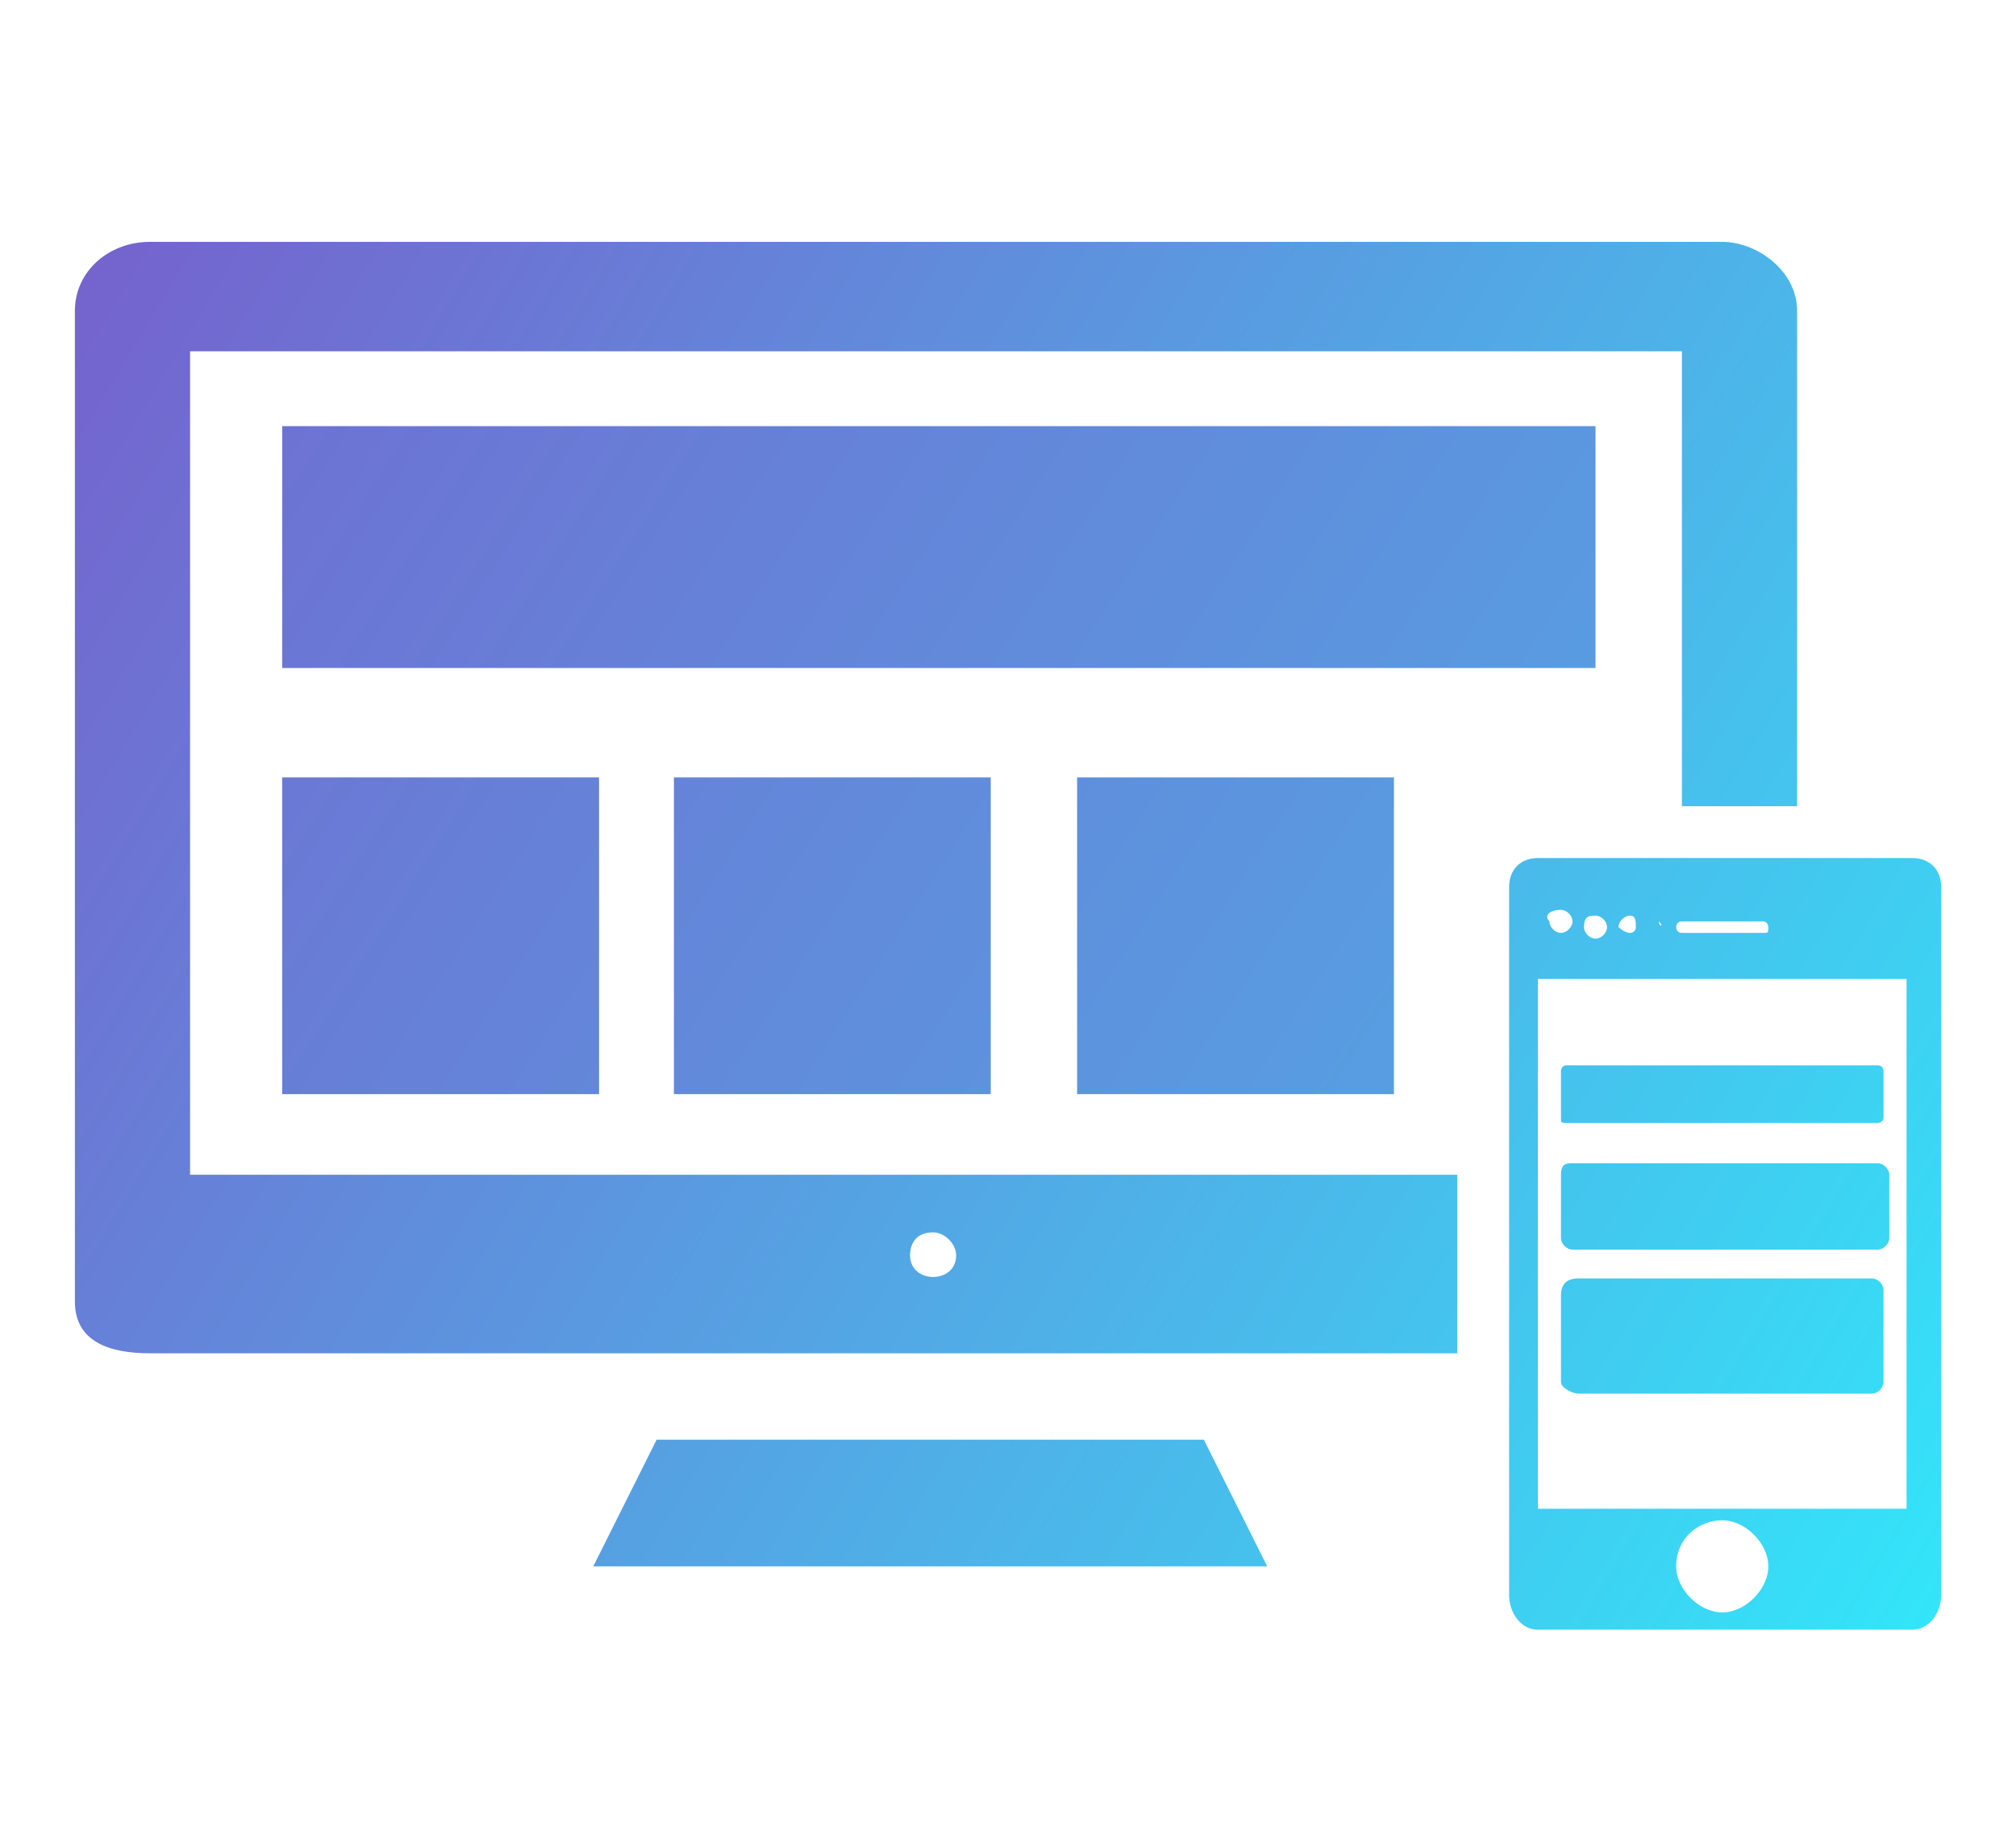<?xml version="1.0" encoding="utf-8"?>
<!-- Generator: Adobe Illustrator 24.2.1, SVG Export Plug-In . SVG Version: 6.00 Build 0)  -->
<svg version="1.1" id="Calque_1" xmlns="http://www.w3.org/2000/svg" xmlns:xlink="http://www.w3.org/1999/xlink" x="0px" y="0px"
	 viewBox="0 0 35 32" style="enable-background:new 0 0 35 32;" xml:space="preserve">
<style type="text/css">
	.st0{fill:url(#SVGID_1_);}
	.st1{fill:url(#SVGID_2_);}
	.st2{fill:url(#SVGID_3_);}
	.st3{fill:url(#SVGID_4_);}
	.st4{fill:url(#SVGID_5_);}
	.st5{fill:url(#SVGID_6_);}
	.st6{fill:url(#SVGID_7_);}
	.st7{fill:url(#SVGID_8_);}
	.st8{fill:url(#SVGID_9_);}
	.st9{fill:url(#SVGID_10_);}
</style>
<g>
	<g>
		<linearGradient id="SVGID_1_" gradientUnits="userSpaceOnUse" x1="-4.227" y1="1.646" x2="39.493" y2="27.863">
			<stop  offset="3.030300e-02" style="stop-color:#7C55C9"/>
			<stop  offset="0.272" style="stop-color:#6A79D5"/>
			<stop  offset="0.806" style="stop-color:#3CD4F3"/>
			<stop  offset="1" style="stop-color:#2AF6FF"/>
		</linearGradient>
		<path class="st0" d="M3.3,6.1h25.9V14h2V5.4c0-0.7-0.7-1.2-1.3-1.2H2.6c-0.7,0-1.3,0.5-1.3,1.2v17.2c0,0.7,0.6,0.9,1.3,0.9h22.7
			v-3.1h-22V6.1z M16.2,21.4c0.2,0,0.4,0.2,0.4,0.4c0,0.5-0.8,0.5-0.8,0C15.8,21.6,15.9,21.4,16.2,21.4z"/>
		<linearGradient id="SVGID_2_" gradientUnits="userSpaceOnUse" x1="-9.757" y1="10.869" x2="33.962" y2="37.086">
			<stop  offset="3.030300e-02" style="stop-color:#7C55C9"/>
			<stop  offset="0.272" style="stop-color:#6A79D5"/>
			<stop  offset="0.806" style="stop-color:#3CD4F3"/>
			<stop  offset="1" style="stop-color:#2AF6FF"/>
		</linearGradient>
		<polygon class="st1" points="20.2,25 12.1,25 11.4,25 10.3,27.2 13.2,27.2 19.1,27.2 22,27.2 20.9,25 		"/>
		<linearGradient id="SVGID_3_" gradientUnits="userSpaceOnUse" x1="-2.86" y1="-0.633" x2="40.86" y2="25.583">
			<stop  offset="3.030300e-02" style="stop-color:#7C55C9"/>
			<stop  offset="0.272" style="stop-color:#6A79D5"/>
			<stop  offset="0.806" style="stop-color:#3CD4F3"/>
			<stop  offset="1" style="stop-color:#2AF6FF"/>
		</linearGradient>
		<path class="st2" d="M27.2,19.5h5.4c0,0,0.1,0,0.1-0.1v-0.8c0,0,0-0.1-0.1-0.1h-5.4c-0.1,0-0.1,0.1-0.1,0.1v0.8
			C27.1,19.5,27.1,19.5,27.2,19.5z"/>
		<linearGradient id="SVGID_4_" gradientUnits="userSpaceOnUse" x1="-4.699" y1="2.434" x2="39.021" y2="28.65">
			<stop  offset="3.030300e-02" style="stop-color:#7C55C9"/>
			<stop  offset="0.272" style="stop-color:#6A79D5"/>
			<stop  offset="0.806" style="stop-color:#3CD4F3"/>
			<stop  offset="1" style="stop-color:#2AF6FF"/>
		</linearGradient>
		<path class="st3" d="M27.4,24.2h5.1c0.1,0,0.2-0.1,0.2-0.2v-1.6c0-0.1-0.1-0.2-0.2-0.2h-5.1c-0.2,0-0.3,0.1-0.3,0.3V24
			C27.1,24.1,27.3,24.2,27.4,24.2z"/>
		<linearGradient id="SVGID_5_" gradientUnits="userSpaceOnUse" x1="-3.983" y1="1.24" x2="39.736" y2="27.457">
			<stop  offset="3.030300e-02" style="stop-color:#7C55C9"/>
			<stop  offset="0.272" style="stop-color:#6A79D5"/>
			<stop  offset="0.806" style="stop-color:#3CD4F3"/>
			<stop  offset="1" style="stop-color:#2AF6FF"/>
		</linearGradient>
		<path class="st4" d="M33.2,14.9h-6.5c-0.3,0-0.5,0.2-0.5,0.5v12.3c0,0.3,0.2,0.6,0.5,0.6h6.5c0.3,0,0.5-0.3,0.5-0.6V15.4
			C33.7,15.1,33.5,14.9,33.2,14.9z M29.2,16h1.4c0.1,0,0.1,0.1,0.1,0.1c0,0.1,0,0.1-0.1,0.1h-1.4c-0.1,0-0.1-0.1-0.1-0.1
			S29.1,16,29.2,16z M28.8,16C28.9,16.1,28.8,16.1,28.8,16C28.7,16.1,28.7,16.1,28.8,16z M28.3,15.9c0.1,0,0.1,0.1,0.1,0.2
			c0,0.1-0.1,0.1-0.1,0.1c-0.1,0-0.2-0.1-0.2-0.1C28.1,16,28.2,15.9,28.3,15.9z M27.7,15.9c0.1,0,0.2,0.1,0.2,0.2
			c0,0.1-0.1,0.2-0.2,0.2c-0.1,0-0.2-0.1-0.2-0.2C27.5,15.9,27.6,15.9,27.7,15.9z M27.1,15.8c0.1,0,0.2,0.1,0.2,0.2
			s-0.1,0.2-0.2,0.2c-0.1,0-0.2-0.1-0.2-0.2C26.8,15.9,26.9,15.8,27.1,15.8z M29.9,28c-0.4,0-0.8-0.4-0.8-0.8c0-0.5,0.4-0.8,0.8-0.8
			c0.4,0,0.8,0.4,0.8,0.8C30.7,27.6,30.3,28,29.9,28z M33.1,26.2h-6.4V17h6.4V26.2z"/>
		<linearGradient id="SVGID_6_" gradientUnits="userSpaceOnUse" x1="-3.702" y1="0.771" x2="40.018" y2="26.987">
			<stop  offset="3.030300e-02" style="stop-color:#7C55C9"/>
			<stop  offset="0.272" style="stop-color:#6A79D5"/>
			<stop  offset="0.806" style="stop-color:#3CD4F3"/>
			<stop  offset="1" style="stop-color:#2AF6FF"/>
		</linearGradient>
		<path class="st5" d="M27.3,21.7h5.3c0.1,0,0.2-0.1,0.2-0.2v-1.1c0-0.1-0.1-0.2-0.2-0.2h-5.3c-0.1,0-0.2,0-0.2,0.2v1.1
			C27.1,21.6,27.2,21.7,27.3,21.7z"/>
	</g>
</g>
<linearGradient id="SVGID_7_" gradientUnits="userSpaceOnUse" x1="-9.746" y1="-7.105" x2="63.935" y2="40.054">
	<stop  offset="3.030300e-02" style="stop-color:#7C55C9"/>
	<stop  offset="0.272" style="stop-color:#6A79D5"/>
	<stop  offset="0.806" style="stop-color:#3CD4F3"/>
	<stop  offset="1" style="stop-color:#2AF6FF"/>
</linearGradient>
<rect x="4.9" y="7.4" class="st6" width="22.8" height="4.2"/>
<linearGradient id="SVGID_8_" gradientUnits="userSpaceOnUse" x1="-15.285" y1="1.549" x2="58.397" y2="48.708">
	<stop  offset="3.030300e-02" style="stop-color:#7C55C9"/>
	<stop  offset="0.272" style="stop-color:#6A79D5"/>
	<stop  offset="0.806" style="stop-color:#3CD4F3"/>
	<stop  offset="1" style="stop-color:#2AF6FF"/>
</linearGradient>
<rect x="4.9" y="13.5" class="st7" width="5.5" height="5.5"/>
<linearGradient id="SVGID_9_" gradientUnits="userSpaceOnUse" x1="-13.292" y1="-1.565" x2="60.389" y2="45.594">
	<stop  offset="3.030300e-02" style="stop-color:#7C55C9"/>
	<stop  offset="0.272" style="stop-color:#6A79D5"/>
	<stop  offset="0.806" style="stop-color:#3CD4F3"/>
	<stop  offset="1" style="stop-color:#2AF6FF"/>
</linearGradient>
<rect x="11.7" y="13.5" class="st8" width="5.5" height="5.5"/>
<linearGradient id="SVGID_10_" gradientUnits="userSpaceOnUse" x1="-11.276" y1="-4.714" x2="62.405" y2="42.445">
	<stop  offset="3.030300e-02" style="stop-color:#7C55C9"/>
	<stop  offset="0.272" style="stop-color:#6A79D5"/>
	<stop  offset="0.806" style="stop-color:#3CD4F3"/>
	<stop  offset="1" style="stop-color:#2AF6FF"/>
</linearGradient>
<rect x="18.7" y="13.5" class="st9" width="5.5" height="5.5"/>
</svg>
